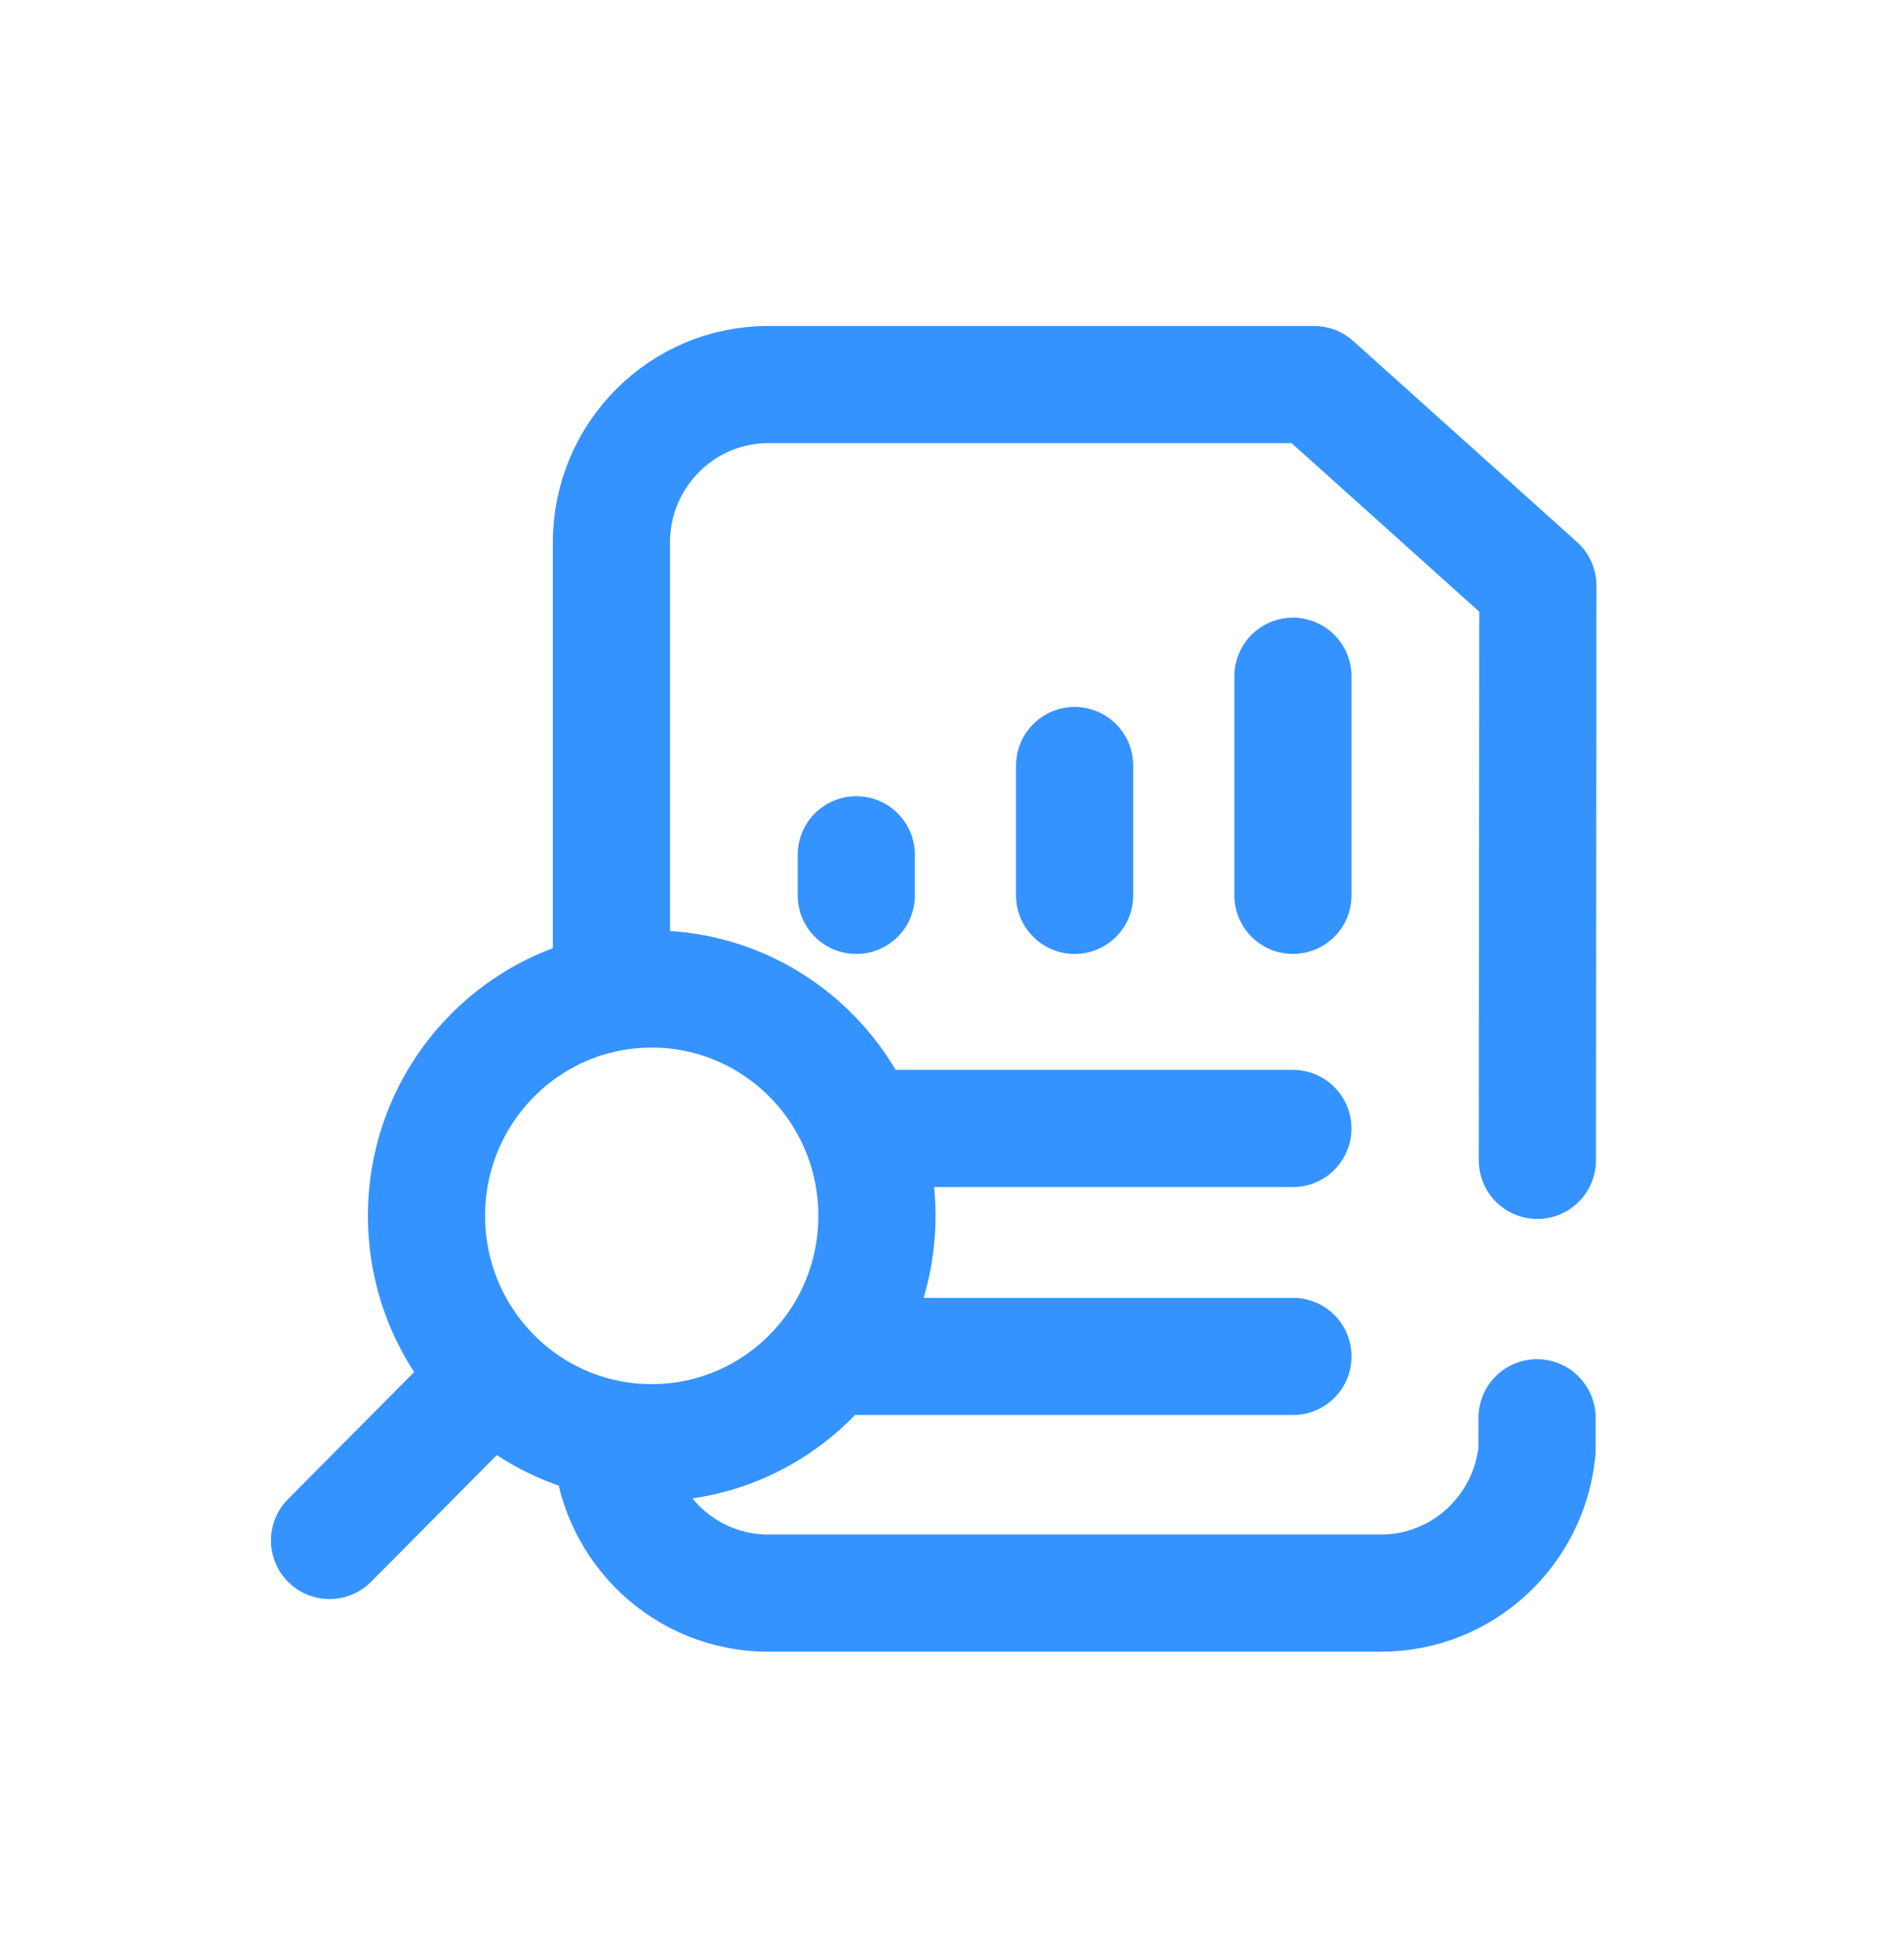<svg width="52" height="53" viewBox="0 0 52 53" fill="none" xmlns="http://www.w3.org/2000/svg">
<path d="M23.386 23.34V24.448M29.349 20.903V24.448M35.311 18.465V24.447M13.016 38.017L9 42.062M23.792 30.812H35.31M22.794 37.037H35.312M16.709 39.515C16.876 41.744 18.725 43.5 20.982 43.5H37.713C39.937 43.5 41.765 41.794 41.977 39.61L41.978 38.712M41.986 31.683L42 15.989L35.888 10.5H20.983C18.617 10.5 16.698 12.432 16.698 14.816V27M23.95 33.198C23.95 36.62 21.196 39.393 17.799 39.393C14.402 39.393 11.648 36.62 11.648 33.198C11.648 29.777 14.402 27.004 17.799 27.004C21.196 27.004 23.95 29.777 23.95 33.198Z" stroke="#3593FF" stroke-width="3.2" stroke-miterlimit="10" stroke-linecap="round" stroke-linejoin="round"/>
</svg>
